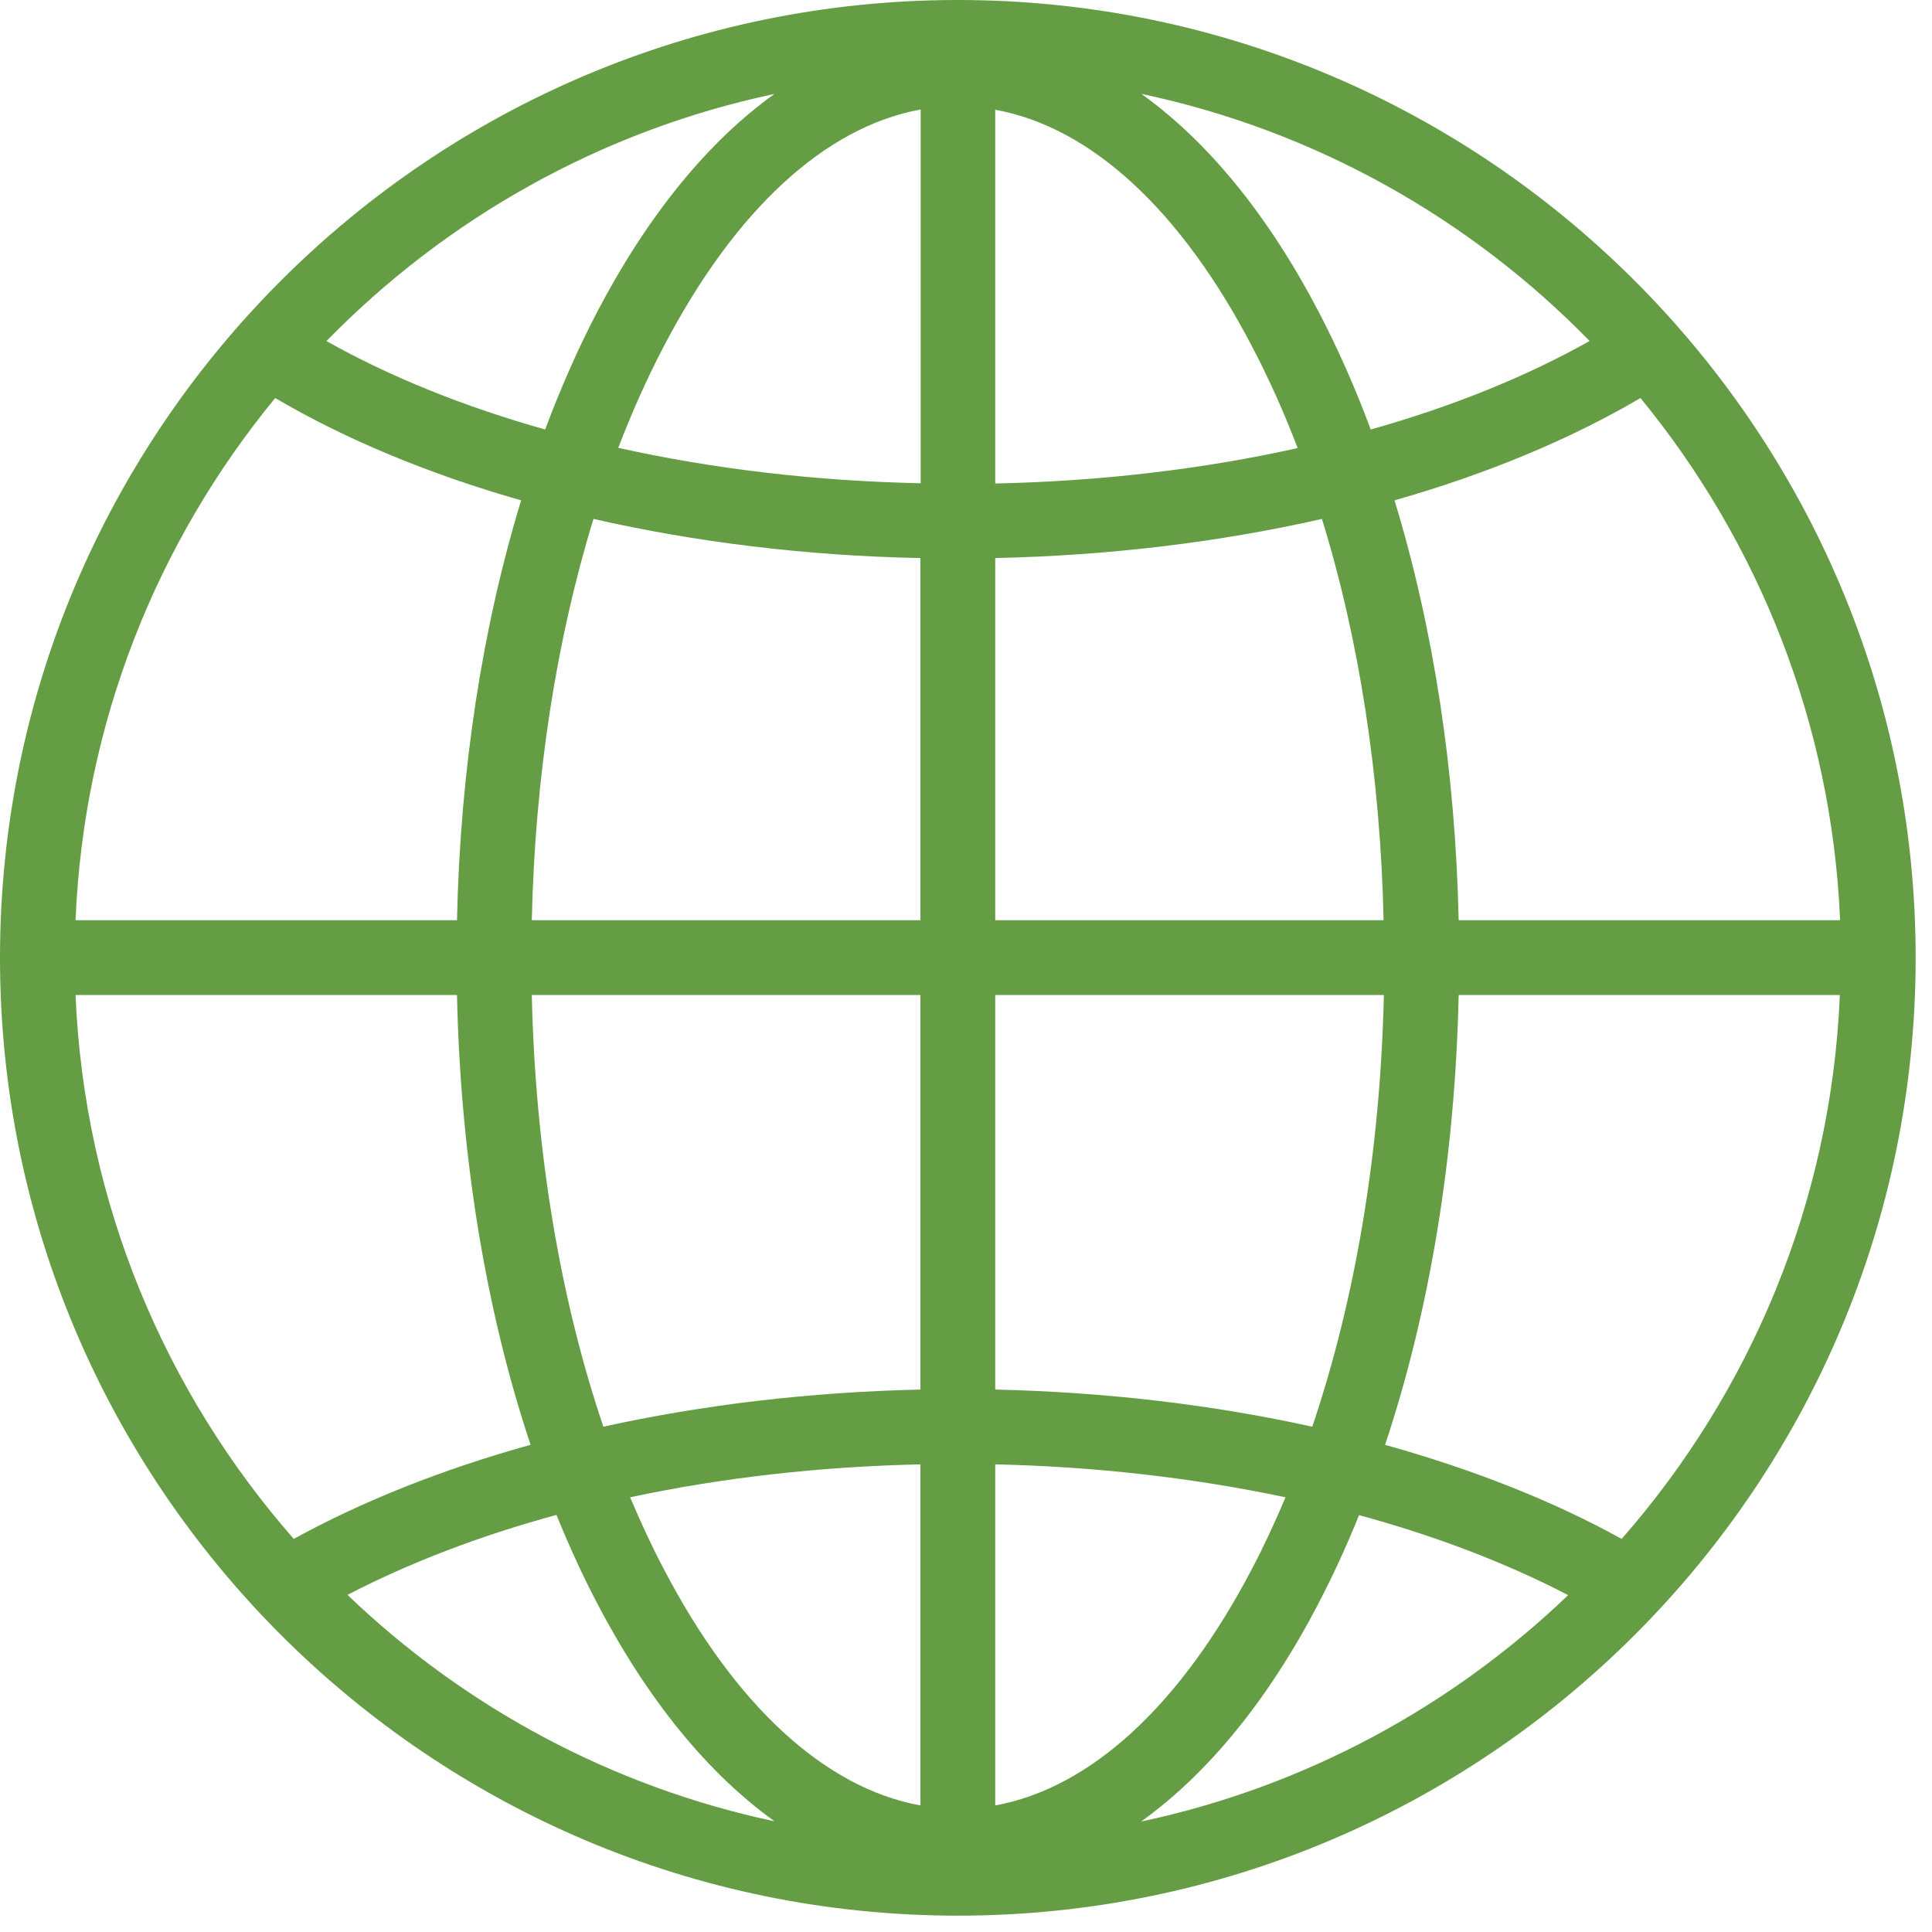 <svg width="78" height="78" viewBox="0 0 78 78" fill="none" xmlns="http://www.w3.org/2000/svg">
<g clip-path="url(#clip0_101_147)">
<path d="M38.67 0C17.34 0 0 17.34 0 38.67C0 60 17.35 77.34 38.67 77.34C59.99 77.34 77.34 60 77.34 38.67C77.34 17.34 59.99 0 38.67 0ZM37.16 56.1C32.72 56.2 28.39 56.71 24.36 57.6C22.61 52.43 21.61 46.45 21.47 40.17H37.16V56.1ZM37.16 59.12V72.89C33.31 72.19 29.67 68.86 26.78 63.31C26.3 62.4 25.86 61.44 25.44 60.45C29.13 59.66 33.09 59.21 37.16 59.12ZM40.18 59.12C44.25 59.21 48.21 59.67 51.9 60.45C51.48 61.44 51.04 62.4 50.56 63.31C47.67 68.85 44.03 72.19 40.18 72.89V59.12ZM40.18 56.1V40.17H55.87C55.73 46.45 54.73 52.42 52.98 57.6C48.95 56.71 44.62 56.2 40.18 56.1ZM40.18 37.15V22.53C44.78 22.43 49.24 21.89 53.37 20.95C54.88 25.83 55.73 31.36 55.86 37.15H40.17H40.18ZM40.18 19.51V4.43C44.03 5.13 47.67 8.46 50.56 14.01C51.23 15.29 51.84 16.65 52.39 18.09C48.57 18.94 44.45 19.43 40.19 19.52L40.18 19.51ZM37.16 19.51C32.9 19.42 28.77 18.93 24.96 18.08C25.51 16.65 26.12 15.28 26.79 14C29.68 8.46 33.32 5.12 37.17 4.42V19.51H37.16ZM37.16 22.53V37.15H21.47C21.6 31.37 22.46 25.83 23.96 20.95C28.09 21.89 32.55 22.44 37.15 22.53H37.16ZM18.45 37.15H3.05C3.38 29.17 6.35 21.86 11.11 16.07C13.99 17.76 17.35 19.15 21.04 20.2C19.47 25.34 18.58 31.12 18.45 37.15ZM18.45 40.17C18.59 46.67 19.61 52.9 21.42 58.33C17.9 59.31 14.66 60.59 11.86 62.13C6.67 56.21 3.4 48.56 3.05 40.17H18.44H18.45ZM22.47 61.17C22.97 62.4 23.51 63.59 24.1 64.71C26.15 68.64 28.59 71.61 31.27 73.53C24.67 72.13 18.73 68.9 14.03 64.39C16.53 63.09 19.38 62 22.47 61.16V61.17ZM53.24 64.71C53.83 63.59 54.37 62.4 54.87 61.17C57.96 62.01 60.81 63.1 63.31 64.4C58.6 68.91 52.67 72.14 46.07 73.54C48.75 71.62 51.2 68.64 53.24 64.72V64.71ZM55.92 58.33C57.73 52.9 58.75 46.68 58.89 40.17H74.28C73.93 48.56 70.66 56.21 65.47 62.13C62.67 60.58 59.43 59.31 55.91 58.33H55.92ZM58.89 37.15C58.76 31.12 57.87 25.34 56.3 20.2C59.99 19.15 63.35 17.76 66.23 16.07C70.98 21.86 73.95 29.17 74.29 37.15H58.9H58.89ZM64.17 13.77C61.59 15.22 58.61 16.42 55.34 17.34C54.72 15.67 54.02 14.09 53.25 12.61C51.2 8.68 48.76 5.71 46.08 3.79C53.09 5.27 59.35 8.82 64.18 13.77H64.17ZM31.27 3.79C28.59 5.71 26.15 8.69 24.1 12.61C23.33 14.09 22.63 15.68 22.01 17.34C18.74 16.42 15.76 15.22 13.18 13.77C18.01 8.82 24.27 5.27 31.28 3.79H31.27Z" fill="#649D43"/>
</g>
<defs>
<clipPath id="clip0_101_147">
<rect width="77.33" height="77.33" fill="white"/>
</clipPath>
</defs>
</svg>
